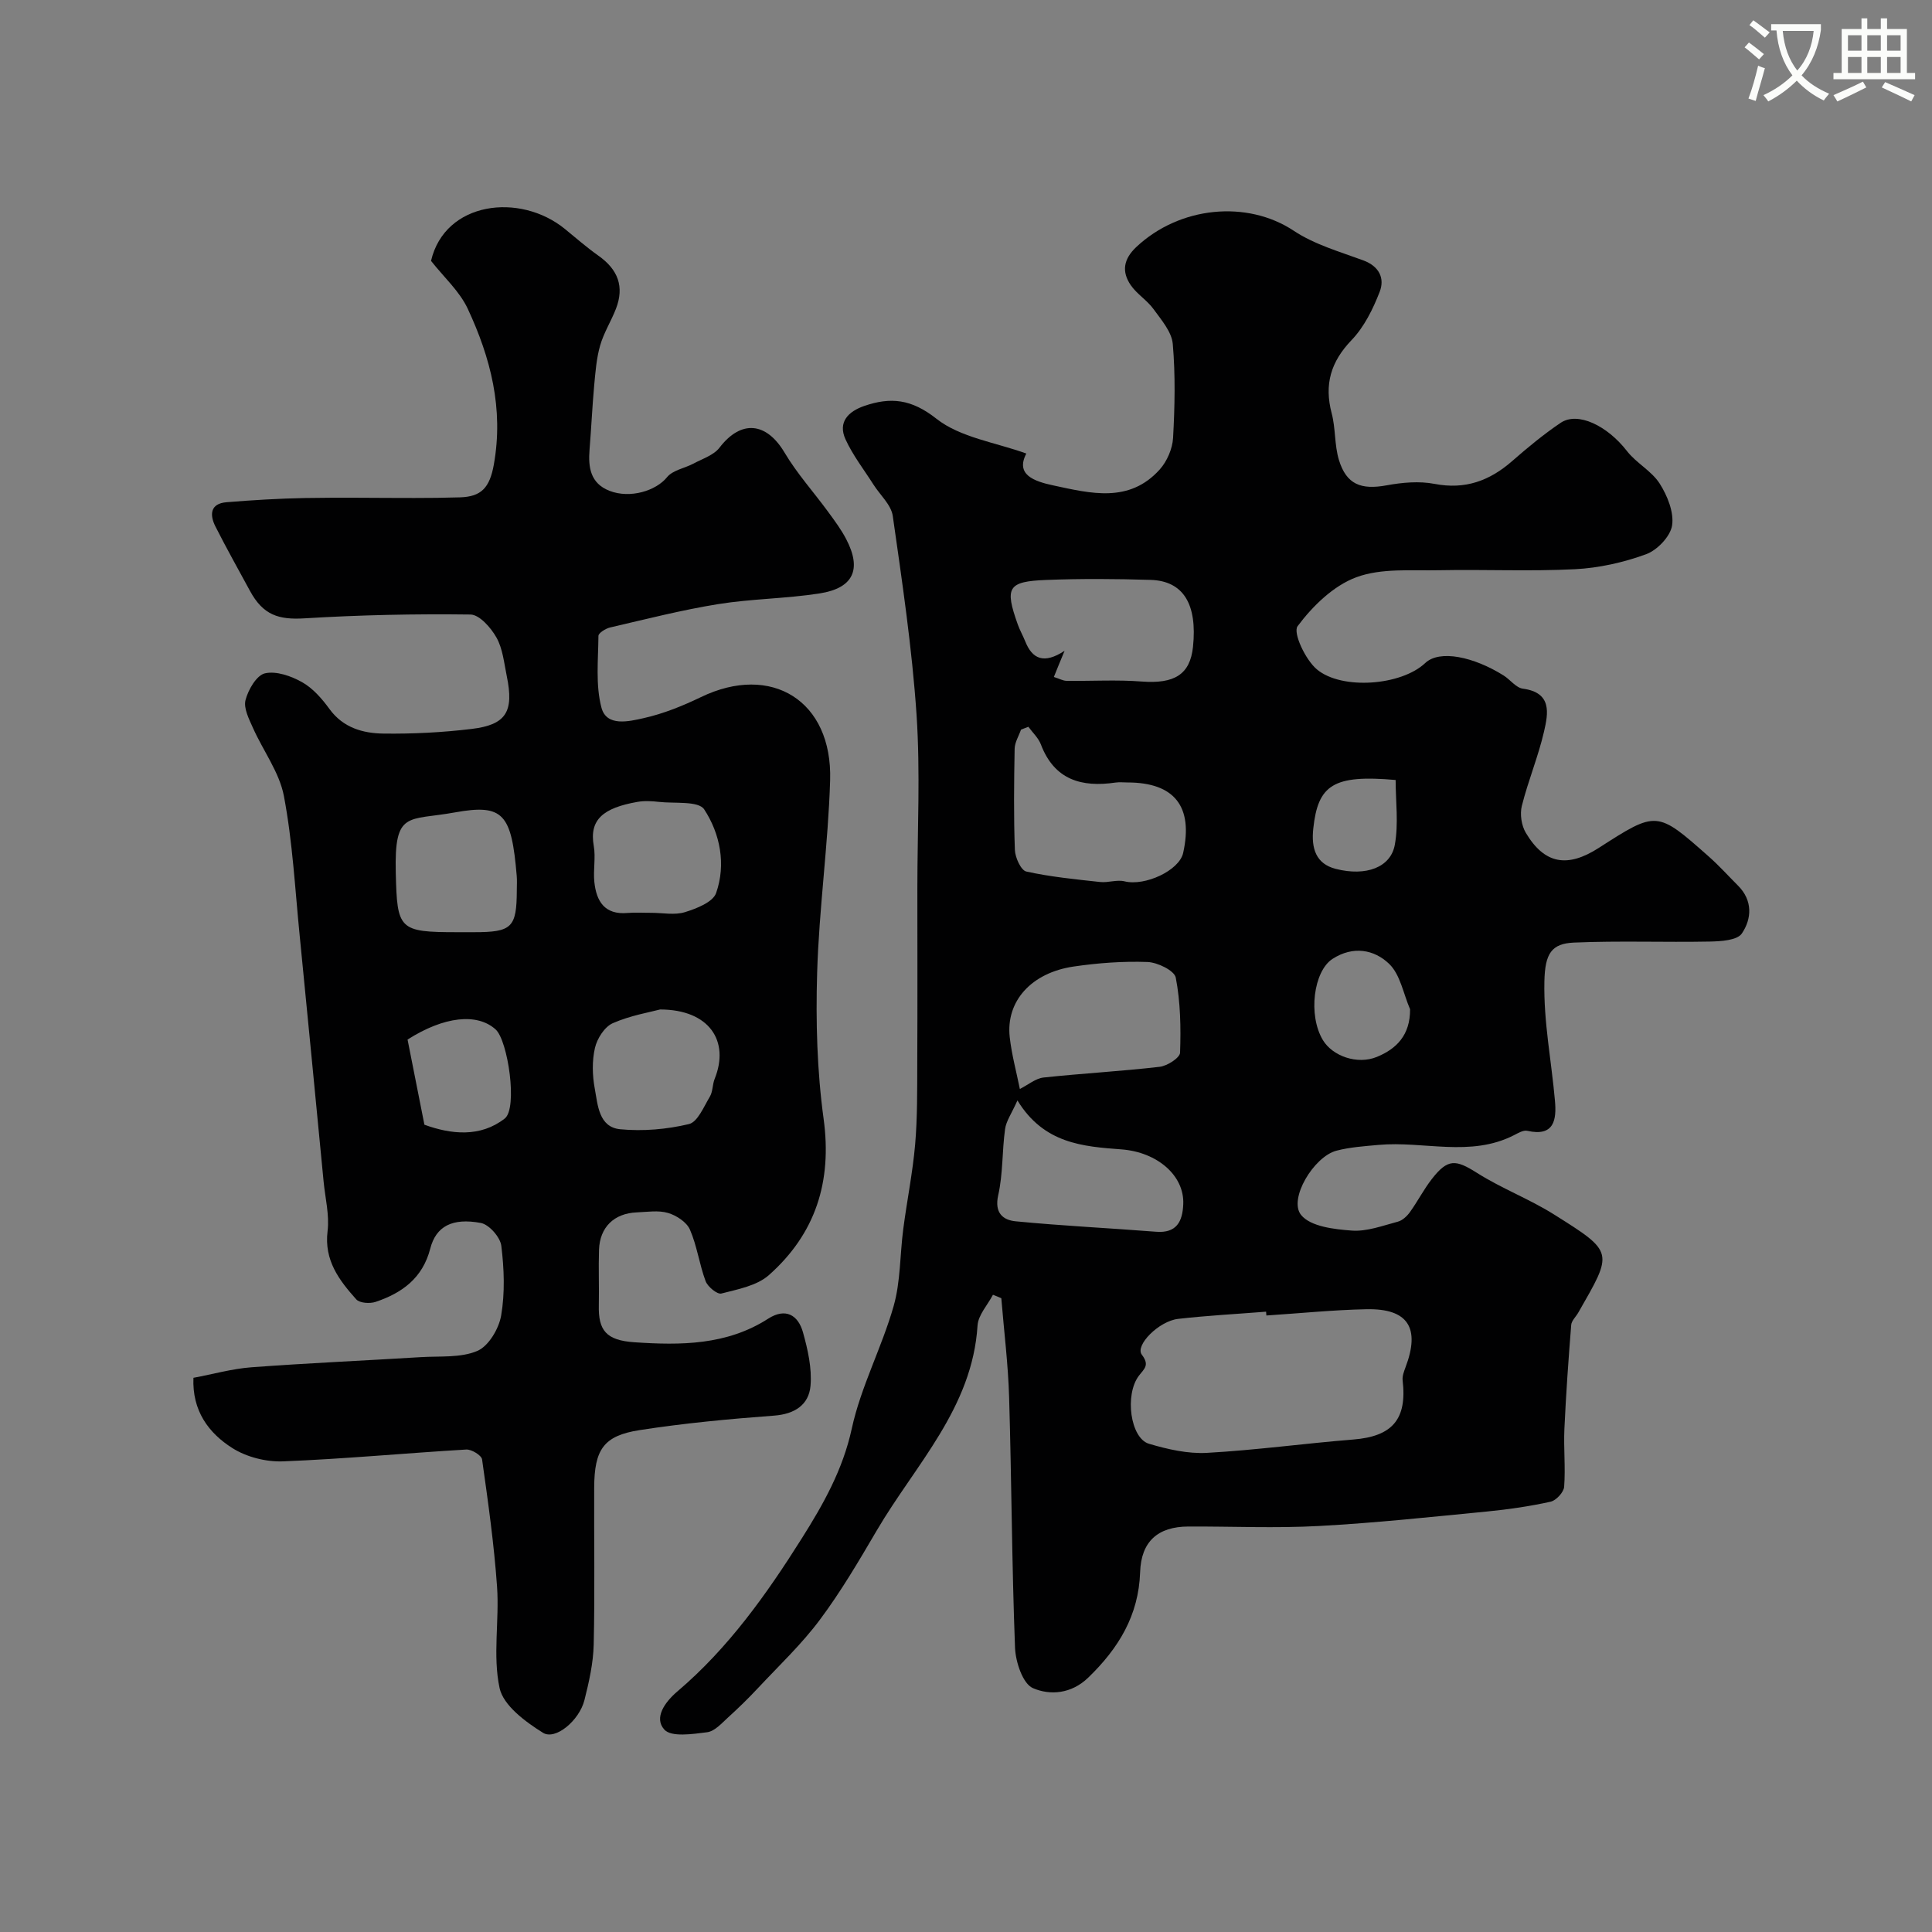 <svg enable-background="new 0 0 400 400" viewBox="0 0 400 400" xmlns="http://www.w3.org/2000/svg"><rect x="0" y="0" width="400" height="400" fill="#808080" stroke="none"/><path d="m362.1 8.8c1.1.8 2.1 1.6 3.1 2.4l-1 1.1c-1.3-1.1-2.3-2-3-2.5zm1.9 4.8c.5.2.9.4 1.4.5-.6 2.3-1.3 4.5-1.9 6.8l-1.5-.5c.8-2.1 1.4-4.3 2-6.8zm-1-9.4c1.3.9 2.4 1.8 3.4 2.5l-1 1.1c-1.4-1.2-2.4-2.1-3.2-2.6zm3.7 2.2v-1.4h10.3v1.2c-.5 3.6-1.8 6.8-4 9.4 1.5 1.6 3.4 2.8 5.7 3.8-.3.4-.7.8-1.1 1.4-2.3-1.1-4.1-2.5-5.6-4.1-1.6 1.6-3.6 3.1-5.9 4.3-.3-.5-.7-.9-1-1.3 2.4-1.1 4.4-2.5 6-4.1-1.9-2.5-3-5.6-3.3-9.3h-1.1zm8.8 0h-6.4c.3 3.3 1.3 6 3 8.2 2-2.2 3.1-5.1 3.4-8.2z" fill="#fbfcfa"/><path d="m385.3 3.8h1.3v2.2h2.8v-2.2h1.3v2.2h4.1v9.1h1.7v1.3h-16.9v-1.3h1.7v-9.1h4.1v-2.2zm.4 13.1.7 1.2c-1.8.9-3.8 1.9-6 2.9-.2-.4-.5-.8-.8-1.3 2.3-1 4.3-1.9 6.1-2.8zm-3.1-6.4h2.8v-3.2h-2.8zm0 4.6h2.8v-3.3h-2.8zm4-4.6h2.8v-3.2h-2.8zm0 4.6h2.8v-3.3h-2.8zm3.7 1.9c2.1.9 4.1 1.8 6.1 2.7l-.7 1.3c-2.2-1.1-4.2-2-6.1-2.9zm3.2-9.7h-2.8v3.2h2.8zm-2.8 7.8h2.8v-3.3h-2.8z" fill="#fbfcfa"/><g fill="#010102"><path d="m205.58 268.07c-1.11 2.12-3.05 4.18-3.19 6.36-1.07 17.07-12.85 28.79-20.83 42.38-3.71 6.32-7.44 12.69-11.82 18.55-3.78 5.07-8.45 9.48-12.79 14.12-1.98 2.12-4.06 4.15-6.21 6.1-1.32 1.2-2.77 2.86-4.33 3.06-3 .38-7.42 1.06-8.87-.55-2.2-2.43.1-5.69 2.73-7.92 10.53-8.95 18.45-20.1 25.73-31.66 4.44-7.04 8.5-14.21 10.35-22.73 1.88-8.66 6.21-16.76 8.66-25.34 1.46-5.12 1.3-10.69 2.01-16.05.76-5.82 1.94-11.6 2.45-17.44.48-5.61.42-11.27.44-16.91.06-12.04.02-24.08.02-36.11 0-12 .63-24.04-.17-35.98-.93-13.76-2.97-27.45-4.92-41.12-.33-2.32-2.63-4.34-4.01-6.52-1.97-3.1-4.27-6.05-5.78-9.36-1.62-3.56.58-5.76 3.88-6.9 5.46-1.88 9.76-1.45 14.94 2.64 4.96 3.91 12.22 4.89 18.62 7.21-2.29 4.36 1.55 5.74 5.58 6.6 7.73 1.65 15.72 3.74 22.05-3.31 1.5-1.68 2.62-4.27 2.75-6.5.36-6.48.5-13.03-.06-19.48-.22-2.52-2.37-4.98-3.99-7.22-1.33-1.84-3.46-3.11-4.73-4.98-1.89-2.78-1.49-5.37 1.17-7.87 8.96-8.43 22.94-9.78 32.62-3.35 4.26 2.83 9.47 4.31 14.35 6.11 3.33 1.22 4.5 3.73 3.42 6.51-1.38 3.57-3.21 7.28-5.82 10-4.32 4.5-5.69 9.2-4.12 15.16.83 3.13.56 6.57 1.5 9.66 1.55 5.08 4.59 6.23 9.89 5.25 3.22-.59 6.72-.91 9.89-.3 6.35 1.23 11.41-.63 16.09-4.72 3.2-2.8 6.5-5.53 10.02-7.91 3.55-2.4 9.66.57 13.75 5.84 1.94 2.5 5.1 4.11 6.77 6.73 1.59 2.5 2.98 5.93 2.57 8.66-.35 2.28-3.08 5.13-5.39 5.97-4.68 1.71-9.77 2.85-14.74 3.1-9.35.47-18.73.02-28.1.21-5.76.12-11.95-.47-17.14 1.45-4.75 1.76-9.06 5.97-12.17 10.14-1 1.35 1.63 6.96 4 8.94 5.16 4.31 17.47 3.36 22.42-1.31 3-2.83 10.05-1.3 16.22 2.56 1.38.86 2.57 2.55 4 2.74 6.08.81 5.25 5.11 4.39 8.86-1.2 5.21-3.3 10.21-4.6 15.41-.43 1.71-.08 4.05.82 5.57 3.86 6.48 8.59 7.33 15.14 3.11 11.98-7.7 11.99-7.72 22.76 1.82 2.12 1.87 4.02 3.99 6.02 5.99 3.1 3.08 2.87 6.9.81 9.93-.97 1.43-4.34 1.62-6.64 1.67-9.36.18-18.74-.19-28.09.21-4.7.2-6.02 2.27-6.15 8.03-.18 8.41 1.47 16.51 2.19 24.76.34 3.84-.13 7.46-5.74 6.18-.8-.18-1.87.46-2.73.9-9.07 4.64-18.71 1.17-28.05 2.02-2.92.27-5.91.46-8.73 1.2-4.69 1.23-9.98 10.03-7.31 13.31 1.95 2.4 6.84 2.96 10.5 3.23 3.12.23 6.39-1.02 9.54-1.85.94-.25 1.88-1.13 2.48-1.96 1.6-2.22 2.86-4.7 4.54-6.86 3.32-4.27 4.95-4.07 9.38-1.26 5.07 3.21 10.79 5.37 15.87 8.56 12.59 7.91 12.3 7.74 5.06 20.38-.49.85-1.38 1.65-1.45 2.53-.57 7.17-1.08 14.34-1.41 21.53-.18 3.99.25 8.01-.05 11.98-.09 1.13-1.65 2.82-2.8 3.08-4.29.95-8.68 1.59-13.06 2.02-11.62 1.13-23.23 2.38-34.88 3.01-9.01.49-18.06.07-27.09.11-6.29.03-9.75 3.09-9.96 9.45-.3 8.98-4.48 15.78-10.74 21.83-3.52 3.41-7.95 3.7-11.45 2.18-2.1-.9-3.59-5.41-3.71-8.36-.66-17.26-.71-34.53-1.22-51.8-.2-6.87-1.06-13.72-1.62-20.57-.57-.26-1.15-.48-1.73-.71zm56.61 4.29c-.02-.26-.04-.53-.06-.79-6.07.48-12.16.8-18.21 1.49-4.01.46-8.97 5.5-7.52 7.41 1.66 2.18.52 2.89-.59 4.34-3.01 3.93-1.79 12.97 2.08 14.11 3.86 1.14 8.03 2.1 11.99 1.88 10.11-.56 20.18-1.95 30.28-2.76 8.1-.64 11.19-4.18 10.24-12.25-.1-.86.27-1.83.59-2.69 3.1-8.16.55-12.21-8.05-12.04-6.92.14-13.83.85-20.75 1.3zm-49.28-121.89c-.51.2-1.01.39-1.52.59-.46 1.32-1.29 2.63-1.32 3.96-.13 6.98-.21 13.97.05 20.95.06 1.58 1.26 4.22 2.36 4.47 5.02 1.11 10.18 1.61 15.3 2.17 1.66.18 3.47-.53 5.04-.14 4.21 1.05 11.33-2.23 12.14-5.88 2.13-9.6-1.8-14.58-11.51-14.59-.83 0-1.68-.1-2.49.02-7.03 1.03-12.66-.54-15.46-7.9-.51-1.35-1.71-2.44-2.59-3.65zm-1.76 74.99c1.76-.89 3.27-2.19 4.9-2.37 8-.86 16.05-1.29 24.05-2.22 1.57-.18 4.18-1.86 4.22-2.92.18-5.18.09-10.48-.89-15.54-.28-1.46-3.78-3.17-5.87-3.24-5.07-.18-10.23.2-15.27.94-8.78 1.29-14.05 7.19-13.24 14.6.41 3.66 1.4 7.26 2.1 10.75zm7.04-85.3c1.15.36 1.89.79 2.63.8 5.18.07 10.38-.26 15.53.14 6.8.52 10.05-1.44 10.65-7.2.91-8.83-2-13.63-8.78-13.84-7.18-.22-14.38-.27-21.55.01-8.04.31-8.69 1.52-5.95 9.22.43 1.2 1.07 2.32 1.55 3.51 1.46 3.66 3.88 4.74 8.14 1.94-.99 2.37-1.56 3.78-2.22 5.42zm-7.54 87.67c-1.21 2.72-2.33 4.26-2.56 5.93-.63 4.55-.42 9.25-1.42 13.69-.83 3.69 1 5.16 3.63 5.41 9.66.94 19.37 1.4 29.05 2.16 4.28.34 5.48-2.15 5.63-5.69.26-5.95-5.39-10.8-12.78-11.36-7.99-.6-16.08-1.18-21.55-10.14zm81.29-18.88c-1.39-3.2-2.02-7.18-4.34-9.4-3.08-2.96-7.45-3.78-11.72-1.02-3.92 2.54-5.1 11.64-1.99 16.81 1.99 3.3 7.11 5.16 11.2 3.47 4.01-1.65 6.89-4.48 6.85-9.86zm-2.99-47.46c-12.94-1.15-16.08 1.04-17.05 10.05-.45 4.16.57 7.3 4.64 8.35 6.29 1.61 11.39-.31 12.24-4.98.8-4.37.17-9.01.17-13.42z"/><path d="m40.05 285.26c4.07-.76 8.01-1.88 12.02-2.18 11.68-.87 23.39-1.38 35.09-2.1 3.94-.24 8.22.18 11.67-1.29 2.33-.99 4.46-4.6 4.93-7.33.8-4.7.62-9.67.03-14.43-.22-1.79-2.53-4.41-4.24-4.73-5.92-1.1-9.28.69-10.47 5.31-1.58 6.12-5.84 9.19-11.31 11.03-1.19.4-3.31.26-4.01-.52-3.55-3.97-6.68-8.08-5.94-14.12.41-3.34-.49-6.84-.82-10.27-1.65-17-3.27-34-4.96-50.99-.96-9.63-1.46-19.35-3.26-28.82-.93-4.92-4.3-9.37-6.4-14.1-.82-1.84-1.98-4.08-1.55-5.77.55-2.14 2.28-5.13 4.01-5.54 2.34-.54 5.44.55 7.71 1.83 2.24 1.26 4.12 3.43 5.67 5.56 2.83 3.88 6.91 5.02 11.15 5.08 6.08.08 12.21-.23 18.26-.96 7.19-.86 8.81-3.58 7.29-10.95-.56-2.7-.82-5.64-2.13-7.97-1.14-2.03-3.52-4.75-5.39-4.77-11.44-.15-22.91.09-34.34.79-5.37.33-8.59-.66-11.32-5.71-2.4-4.43-4.87-8.82-7.14-13.31-1.22-2.42-1.1-4.74 2.3-5.02 5.4-.44 10.83-.77 16.25-.87 7.54-.14 15.08 0 22.62-.01 3.16 0 6.33-.03 9.49-.13 4.37-.14 6.12-1.97 6.98-6.77 2.07-11.59-.66-22.11-5.4-32.28-1.69-3.62-4.93-6.52-7.6-9.91 2.88-12.31 18.4-14.2 27.71-6.61 2.29 1.87 4.52 3.82 6.92 5.52 4.1 2.89 5.42 6.42 3.66 11-1 2.58-2.53 4.98-3.28 7.62-.76 2.65-.97 5.48-1.23 8.25-.4 4.42-.6 8.86-.96 13.28-.3 3.7.17 7 4.13 8.55 4.29 1.67 9.65-.02 11.91-2.82 1.19-1.47 3.66-1.85 5.5-2.83 1.86-1 4.17-1.73 5.36-3.28 4.46-5.82 9.7-5.34 13.49 1.04 2.57 4.33 6.01 8.14 9 12.23 1.34 1.83 2.72 3.68 3.76 5.69 3.24 6.22 1.5 10.11-5.51 11.21-6.96 1.09-14.09 1.1-21.04 2.22-7.51 1.21-14.91 3.11-22.34 4.83-.93.22-2.42 1.14-2.42 1.75-.04 4.98-.62 10.18.63 14.87 1.06 3.98 5.72 2.83 8.74 2.15 4.08-.91 8.07-2.53 11.85-4.35 14.59-7.05 27.24.74 26.75 17.2-.4 13.32-2.3 26.59-2.69 39.91-.3 10.06-.02 20.25 1.34 30.2 1.78 13.03-1.68 23.79-11.32 32.35-2.49 2.21-6.44 2.94-9.85 3.82-.85.22-2.83-1.4-3.26-2.56-1.3-3.48-1.77-7.29-3.25-10.68-.68-1.55-2.79-2.93-4.53-3.44-1.99-.59-4.29-.21-6.46-.12-4.71.19-7.67 3.07-7.83 7.74-.13 3.83.04 7.66-.04 11.5-.12 5.16 1.48 7.25 7.35 7.65 9.57.65 19.14.63 27.71-4.88 3.58-2.3 6.2-.79 7.21 2.83 1 3.58 1.87 7.43 1.56 11.06-.34 3.91-3.24 5.86-7.54 6.18-9.31.69-18.63 1.57-27.85 3-7.46 1.16-9.36 4.01-9.4 11.9-.05 10.83.15 21.66-.1 32.49-.09 3.86-.97 7.75-1.92 11.52-1.07 4.22-6.01 8.36-8.59 6.75-3.63-2.27-8.2-5.64-8.98-9.27-1.44-6.71-.03-13.98-.52-20.97-.62-8.81-1.86-17.59-3.1-26.35-.12-.85-2.18-2.11-3.27-2.05-12.65.75-25.28 1.95-37.93 2.45-3.5.14-7.57-.89-10.5-2.75-4.92-3.11-8.35-7.73-8.06-14.55zm54.61-92.26h3.49c7.85 0 8.82-.96 8.85-8.7 0-1 .07-2-.02-2.99-1.08-12.74-2.71-14.94-12.79-13.11-9.78 1.78-12.56-.46-12.25 12.47.28 11.79.61 12.33 12.72 12.33zm42.01 16c-2.07.56-6.14 1.23-9.8 2.84-1.7.75-3.24 3.17-3.69 5.11-.62 2.68-.55 5.7-.04 8.43.63 3.4.82 7.99 5.28 8.42 4.69.45 9.63.02 14.21-1.07 1.81-.43 3.08-3.59 4.33-5.67.64-1.06.53-2.53 1.01-3.71 3.13-7.79-1.09-14.33-11.3-14.35zm-1.78-20.01c2.32 0 4.8.52 6.92-.14 2.4-.74 5.79-2.07 6.45-3.95 2.09-5.94.84-12.28-2.46-17.32-1.18-1.81-6.15-1.19-9.4-1.56-1.47-.17-3.02-.25-4.47.01-7.04 1.25-9.96 3.66-9 9.09.43 2.41-.13 4.98.12 7.45.41 4.01 2.12 6.87 6.87 6.45 1.64-.14 3.31-.02 4.97-.03zm-47.02 43.87c5.5 2 11.56 2.67 16.63-1.28 2.72-2.12.67-16.12-1.88-18.44-3.82-3.46-10.69-2.72-18.24 2.09 1.11 5.64 2.24 11.35 3.49 17.63z"/></g></svg>